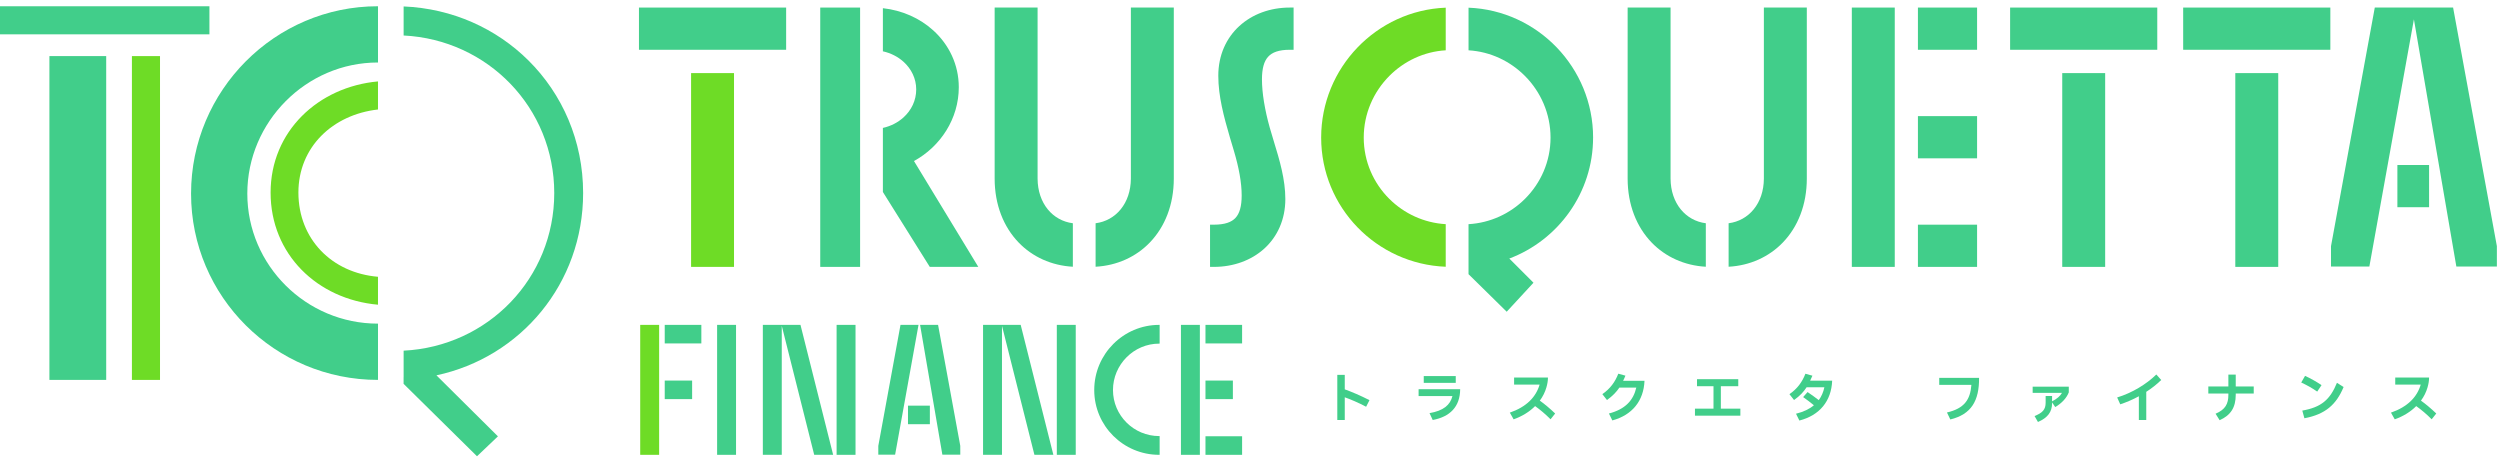 <svg width="200" height="37" viewBox="0 0 200 37" fill="none" xmlns="http://www.w3.org/2000/svg">
<g clip-path="url(#clip0_2045_7534)">
<path d="M12.801 4.488H10.553V30.393H12.801V4.488Z" fill="#6EDC26"/>
<path d="M3.953 30.392H4.161H8.496V4.487H3.953V30.392Z" fill="#41CE8A"/>
<path d="M16.754 0.5H0V2.748H0.208H16.754V0.5Z" fill="#41CE8A"/>
<path d="M30.231 0.5C21.988 0.5 15.285 7.246 15.285 15.488C15.285 23.73 21.99 30.392 30.231 30.392H30.24V25.891H30.231C27.361 25.891 24.75 24.725 22.856 22.841C20.961 20.956 19.785 18.357 19.785 15.488C19.785 12.619 20.962 9.998 22.857 8.092C24.752 6.186 27.363 5 30.231 5H30.24V0.5H30.231Z" fill="#41CE8A"/>
<path d="M46.65 15.445C46.65 11.263 44.985 7.524 42.273 4.834C39.707 2.288 36.202 0.68 32.29 0.515V2.84C39.026 3.174 44.34 8.626 44.34 15.447C44.34 22.267 39.025 27.718 32.29 28.053V30.169H32.287V30.707L38.16 36.501L39.834 34.908L34.915 30.027C41.674 28.578 46.651 22.666 46.65 15.445Z" fill="#41CE8A"/>
<path d="M21.648 15.405C21.646 20.338 25.381 23.945 30.239 24.377V22.142C26.557 21.833 23.877 19.14 23.872 15.406C23.874 11.759 26.621 9.168 30.239 8.759V6.513C25.455 6.947 21.648 10.509 21.648 15.404V15.405Z" fill="#6EDC26"/>
<path d="M55.287 5.848V21.351H55.596H58.721V5.848H55.287Z" fill="#6EDC26"/>
<path d="M51.117 3.982H51.426H62.891V0.605H51.117V3.982Z" fill="#41CE8A"/>
<path d="M99.146 2.084C98.105 3.035 97.463 4.414 97.464 6.061C97.464 7.699 97.907 9.335 98.396 11.007L98.714 12.072C99.111 13.405 99.334 14.617 99.334 15.636C99.334 16.508 99.164 17.083 98.841 17.429C98.52 17.776 97.991 17.972 97.111 17.974H96.803V21.351H97.111C98.674 21.351 100.103 20.832 101.144 19.887C102.185 18.943 102.828 17.57 102.827 15.924C102.826 14.368 102.382 12.845 101.892 11.261L101.578 10.204C101.181 8.787 100.957 7.429 100.957 6.348C100.957 5.476 101.126 4.893 101.452 4.539C101.774 4.185 102.302 3.984 103.179 3.982H103.488V0.605H103.179C101.615 0.605 100.187 1.132 99.147 2.084H99.146Z" fill="#41CE8A"/>
<path d="M164.979 21.351H165.287H168.413V5.848H164.979V21.351Z" fill="#41CE8A"/>
<path d="M160.809 3.982H161.116H172.582V0.605H160.809V3.982Z" fill="#41CE8A"/>
<path d="M174.654 3.982H174.962H186.428V0.605H174.654V3.982Z" fill="#41CE8A"/>
<path d="M178.824 21.351H179.132H182.259V5.848H178.824V21.351Z" fill="#41CE8A"/>
<path d="M191.791 16.577H191.992H194.327V13.201H191.791V16.577Z" fill="#41CE8A"/>
<path d="M196.248 0.605H193.283H192.951H189.983L186.48 19.693V19.721V21.322H189.549L193.113 1.546L196.508 21.322H199.75V19.693L196.248 0.605Z" fill="#41CE8A"/>
<path d="M68.808 0.605H65.619V21.351H68.808V0.605Z" fill="#41CE8A"/>
<path d="M73.119 12.882C75.243 11.719 76.702 9.494 76.703 6.981C76.703 5.166 75.913 3.562 74.653 2.425C73.587 1.46 72.182 0.826 70.631 0.655V4.105C71.264 4.245 71.83 4.537 72.275 4.936C72.91 5.507 73.296 6.285 73.297 7.154C73.297 8.04 72.91 8.824 72.274 9.399C71.829 9.8 71.263 10.093 70.631 10.233V15.361L74.383 21.352H78.265L73.118 12.883L73.119 12.882Z" fill="#41CE8A"/>
<path d="M85.828 17.86C84.222 17.657 83.016 16.28 83.007 14.285V0.605H79.572V14.285C79.572 16.381 80.289 18.155 81.488 19.398C82.598 20.552 84.119 21.244 85.828 21.339V17.86Z" fill="#41CE8A"/>
<path d="M90.47 0.605V14.285C90.46 16.28 89.255 17.656 87.648 17.86V21.339C89.358 21.245 90.878 20.552 91.988 19.398C93.187 18.155 93.905 16.382 93.904 14.285V0.605H90.47Z" fill="#41CE8A"/>
<path d="M115.659 17.933C113.907 17.831 112.322 17.078 111.147 15.911C109.883 14.654 109.1 12.921 109.099 11.007C109.099 9.094 109.883 7.345 111.148 6.073C112.323 4.893 113.907 4.128 115.658 4.024V0.614C110.125 0.831 105.694 5.423 105.693 11.006C105.693 16.591 110.127 21.126 115.658 21.34V17.932L115.659 17.933Z" fill="#6EDC26"/>
<path d="M127.448 11.007C127.448 5.424 123.017 0.832 117.483 0.615V4.025C119.235 4.129 120.819 4.894 121.993 6.074C123.258 7.346 124.043 9.094 124.043 11.008C124.043 12.922 123.259 14.654 121.994 15.912C120.821 17.079 119.236 17.832 117.482 17.934V21.934L120.536 24.938L122.678 22.618L120.744 20.684C124.65 19.214 127.446 15.429 127.447 11.008L127.448 11.007Z" fill="#41CE8A"/>
<path d="M136.466 17.86C134.86 17.657 133.656 16.28 133.645 14.285V0.605H130.211V14.285C130.211 16.381 130.928 18.155 132.127 19.398C133.237 20.552 134.757 21.244 136.466 21.339V17.86Z" fill="#41CE8A"/>
<path d="M141.11 0.605V14.285C141.101 16.28 139.895 17.656 138.289 17.86V21.339C139.998 21.245 141.519 20.552 142.629 19.398C143.828 18.155 144.546 16.382 144.545 14.285V0.605H141.11Z" fill="#41CE8A"/>
<path d="M158.167 0.605H153.434V3.982H158.167V0.605Z" fill="#41CE8A"/>
<path d="M148.146 0.605V21.351H151.581V0.605H151.272H148.146Z" fill="#41CE8A"/>
<path d="M158.167 9.29H153.434V12.666H158.167V9.29Z" fill="#41CE8A"/>
<path d="M158.167 17.974H153.434V21.351H158.167V17.974Z" fill="#41CE8A"/>
<path d="M55.37 30.445H53.178V31.929H55.37V30.445Z" fill="#41CE8A"/>
<path d="M56.108 25.99H53.178V27.474H56.108V25.99Z" fill="#41CE8A"/>
<path d="M52.731 25.99H51.217V36.386H52.731V25.99Z" fill="#6EDC26"/>
<path d="M58.883 25.99H57.369V36.386H58.883V25.99Z" fill="#41CE8A"/>
<path d="M68.442 25.99H66.928V36.386H68.442V25.99Z" fill="#41CE8A"/>
<path d="M61.027 36.386H62.541V26.064L65.13 36.36L65.136 36.386H66.652L64.045 26.016L64.039 25.99H61.027V36.386Z" fill="#41CE8A"/>
<path d="M72.04 25.99L70.264 35.673V36.371H71.61L73.482 25.99H72.04Z" fill="#41CE8A"/>
<path d="M74.389 32.452H72.639V33.936H74.389V32.452Z" fill="#41CE8A"/>
<path d="M75.051 26.018L75.046 25.99H73.606L75.383 36.342L75.388 36.371H76.823L76.822 35.667L75.051 26.018Z" fill="#41CE8A"/>
<path d="M81.656 25.99H78.644V36.386H80.158V26.064L82.747 36.36L82.754 36.386H84.269L81.662 26.016L81.656 25.99Z" fill="#41CE8A"/>
<path d="M86.059 25.99H84.545V36.386H86.059V25.99Z" fill="#41CE8A"/>
<path d="M92.737 36.386H92.771V34.886H92.737C90.698 34.886 89.038 33.234 89.038 31.203C89.038 29.172 90.698 27.49 92.737 27.49H92.771V25.99H92.737C89.871 25.99 87.539 28.329 87.539 31.203C87.539 34.077 89.871 36.386 92.737 36.386Z" fill="#41CE8A"/>
<path d="M99.368 25.99H96.438V27.474H99.368V25.99Z" fill="#41CE8A"/>
<path d="M98.63 30.445H96.438V31.929H98.63V30.445Z" fill="#41CE8A"/>
<path d="M95.989 25.99H94.475V36.386H95.989V25.99Z" fill="#41CE8A"/>
<path d="M99.368 34.901H96.438V36.386H99.368V34.901Z" fill="#41CE8A"/>
<path d="M109.289 32.54C108.675 32.211 107.997 31.93 107.581 31.783V33.6H106.984V29.989H107.581V31.148C108.083 31.325 108.862 31.654 109.558 32.013L109.289 32.541V32.54Z" fill="#41CE8A"/>
<path d="M113.488 31.138H116.814C116.805 32.548 115.984 33.348 114.617 33.599L114.362 33.05C115.473 32.86 116.014 32.406 116.196 31.683H113.488V31.138ZM116.46 30.083V30.628H113.9V30.083H116.46Z" fill="#41CE8A"/>
<path d="M124.412 33.081L124.045 33.543C123.633 33.128 123.206 32.77 122.808 32.488C122.363 32.938 121.778 33.301 121.09 33.547L120.787 33.011C122.123 32.547 122.876 31.765 123.17 30.766H121.128V30.204H123.836C123.836 30.464 123.793 30.706 123.715 30.983C123.607 31.363 123.429 31.722 123.187 32.051C123.573 32.327 124.013 32.696 124.411 33.08L124.412 33.081Z" fill="#41CE8A"/>
<path d="M131.56 30.464C131.495 32.077 130.566 33.21 128.987 33.634L128.714 33.08C130.021 32.743 130.673 32.021 130.903 31.009H129.55C129.307 31.363 129.034 31.657 128.559 32.003L128.188 31.532C128.823 31.09 129.217 30.541 129.463 29.896L130.034 30.052C129.965 30.225 129.904 30.355 129.848 30.464H131.561H131.56Z" fill="#41CE8A"/>
<path d="M135.597 33.254V32.692H137.08V30.897H135.761V30.335H139.061V30.897H137.668V32.692H139.229V33.254H135.596H135.597Z" fill="#41CE8A"/>
<path d="M146.574 30.451C146.51 32.09 145.567 33.228 143.949 33.643L143.681 33.098C144.287 32.947 144.758 32.722 145.112 32.42C144.857 32.207 144.541 31.97 144.251 31.767L144.606 31.365C144.926 31.581 145.22 31.794 145.501 32.01C145.721 31.711 145.868 31.37 145.95 30.981H144.528C144.286 31.349 144.014 31.651 143.524 32.002L143.156 31.534C143.793 31.093 144.186 30.544 144.432 29.899L144.994 30.055C144.925 30.223 144.868 30.349 144.812 30.453H146.572L146.574 30.451Z" fill="#41CE8A"/>
<path d="M158.326 30.226C158.339 32.06 157.712 33.145 156.025 33.557L155.757 32.999C157.127 32.679 157.621 31.996 157.712 30.789H155.139V30.227H158.326V30.226Z" fill="#41CE8A"/>
<path d="M162.613 30.936H165.503V31.389C165.33 31.839 164.949 32.25 164.421 32.566L164.166 32.189V32.249C164.166 32.959 163.816 33.421 163.037 33.759L162.765 33.283C163.401 33.027 163.651 32.768 163.651 32.214V31.678H164.166V32.11C164.56 31.902 164.811 31.69 164.961 31.427H162.613V30.934V30.936Z" fill="#41CE8A"/>
<path d="M172.899 30.399C172.539 30.749 172.134 31.069 171.701 31.346V33.599H171.108V31.701C170.624 31.965 170.118 32.181 169.62 32.346L169.373 31.797C170.563 31.433 171.713 30.738 172.505 29.959L172.898 30.4L172.899 30.399Z" fill="#41CE8A"/>
<path d="M180.298 30.918V31.481H178.859V31.584C178.859 32.592 178.461 33.219 177.57 33.617L177.246 33.098C178.028 32.761 178.27 32.316 178.27 31.584V31.481H176.666V30.918H178.27V29.967H178.859V30.918H180.298Z" fill="#41CE8A"/>
<path d="M185.378 31.328C184.954 31.031 184.504 30.788 184.098 30.602L184.404 30.07C184.807 30.252 185.291 30.52 185.723 30.809L185.377 31.328H185.378ZM184.184 32.847C185.694 32.583 186.403 31.982 186.956 30.624L187.488 30.961C186.9 32.38 186.013 33.15 184.352 33.461L184.183 32.847H184.184Z" fill="#41CE8A"/>
<path d="M194.901 33.081L194.534 33.543C194.123 33.128 193.695 32.77 193.297 32.488C192.852 32.938 192.267 33.301 191.58 33.547L191.277 33.011C192.613 32.547 193.366 31.765 193.66 30.766H191.619V30.204H194.326C194.326 30.464 194.283 30.706 194.205 30.983C194.098 31.363 193.92 31.722 193.677 32.051C194.062 32.327 194.503 32.696 194.901 33.08V33.081Z" fill="#41CE8A"/>
</g>
<defs>
<clipPath id="clip0_2045_7534">
<rect width="199.751" height="36" fill="white" transform="translate(0 0.5)"/>
</clipPath>
</defs>
</svg>
